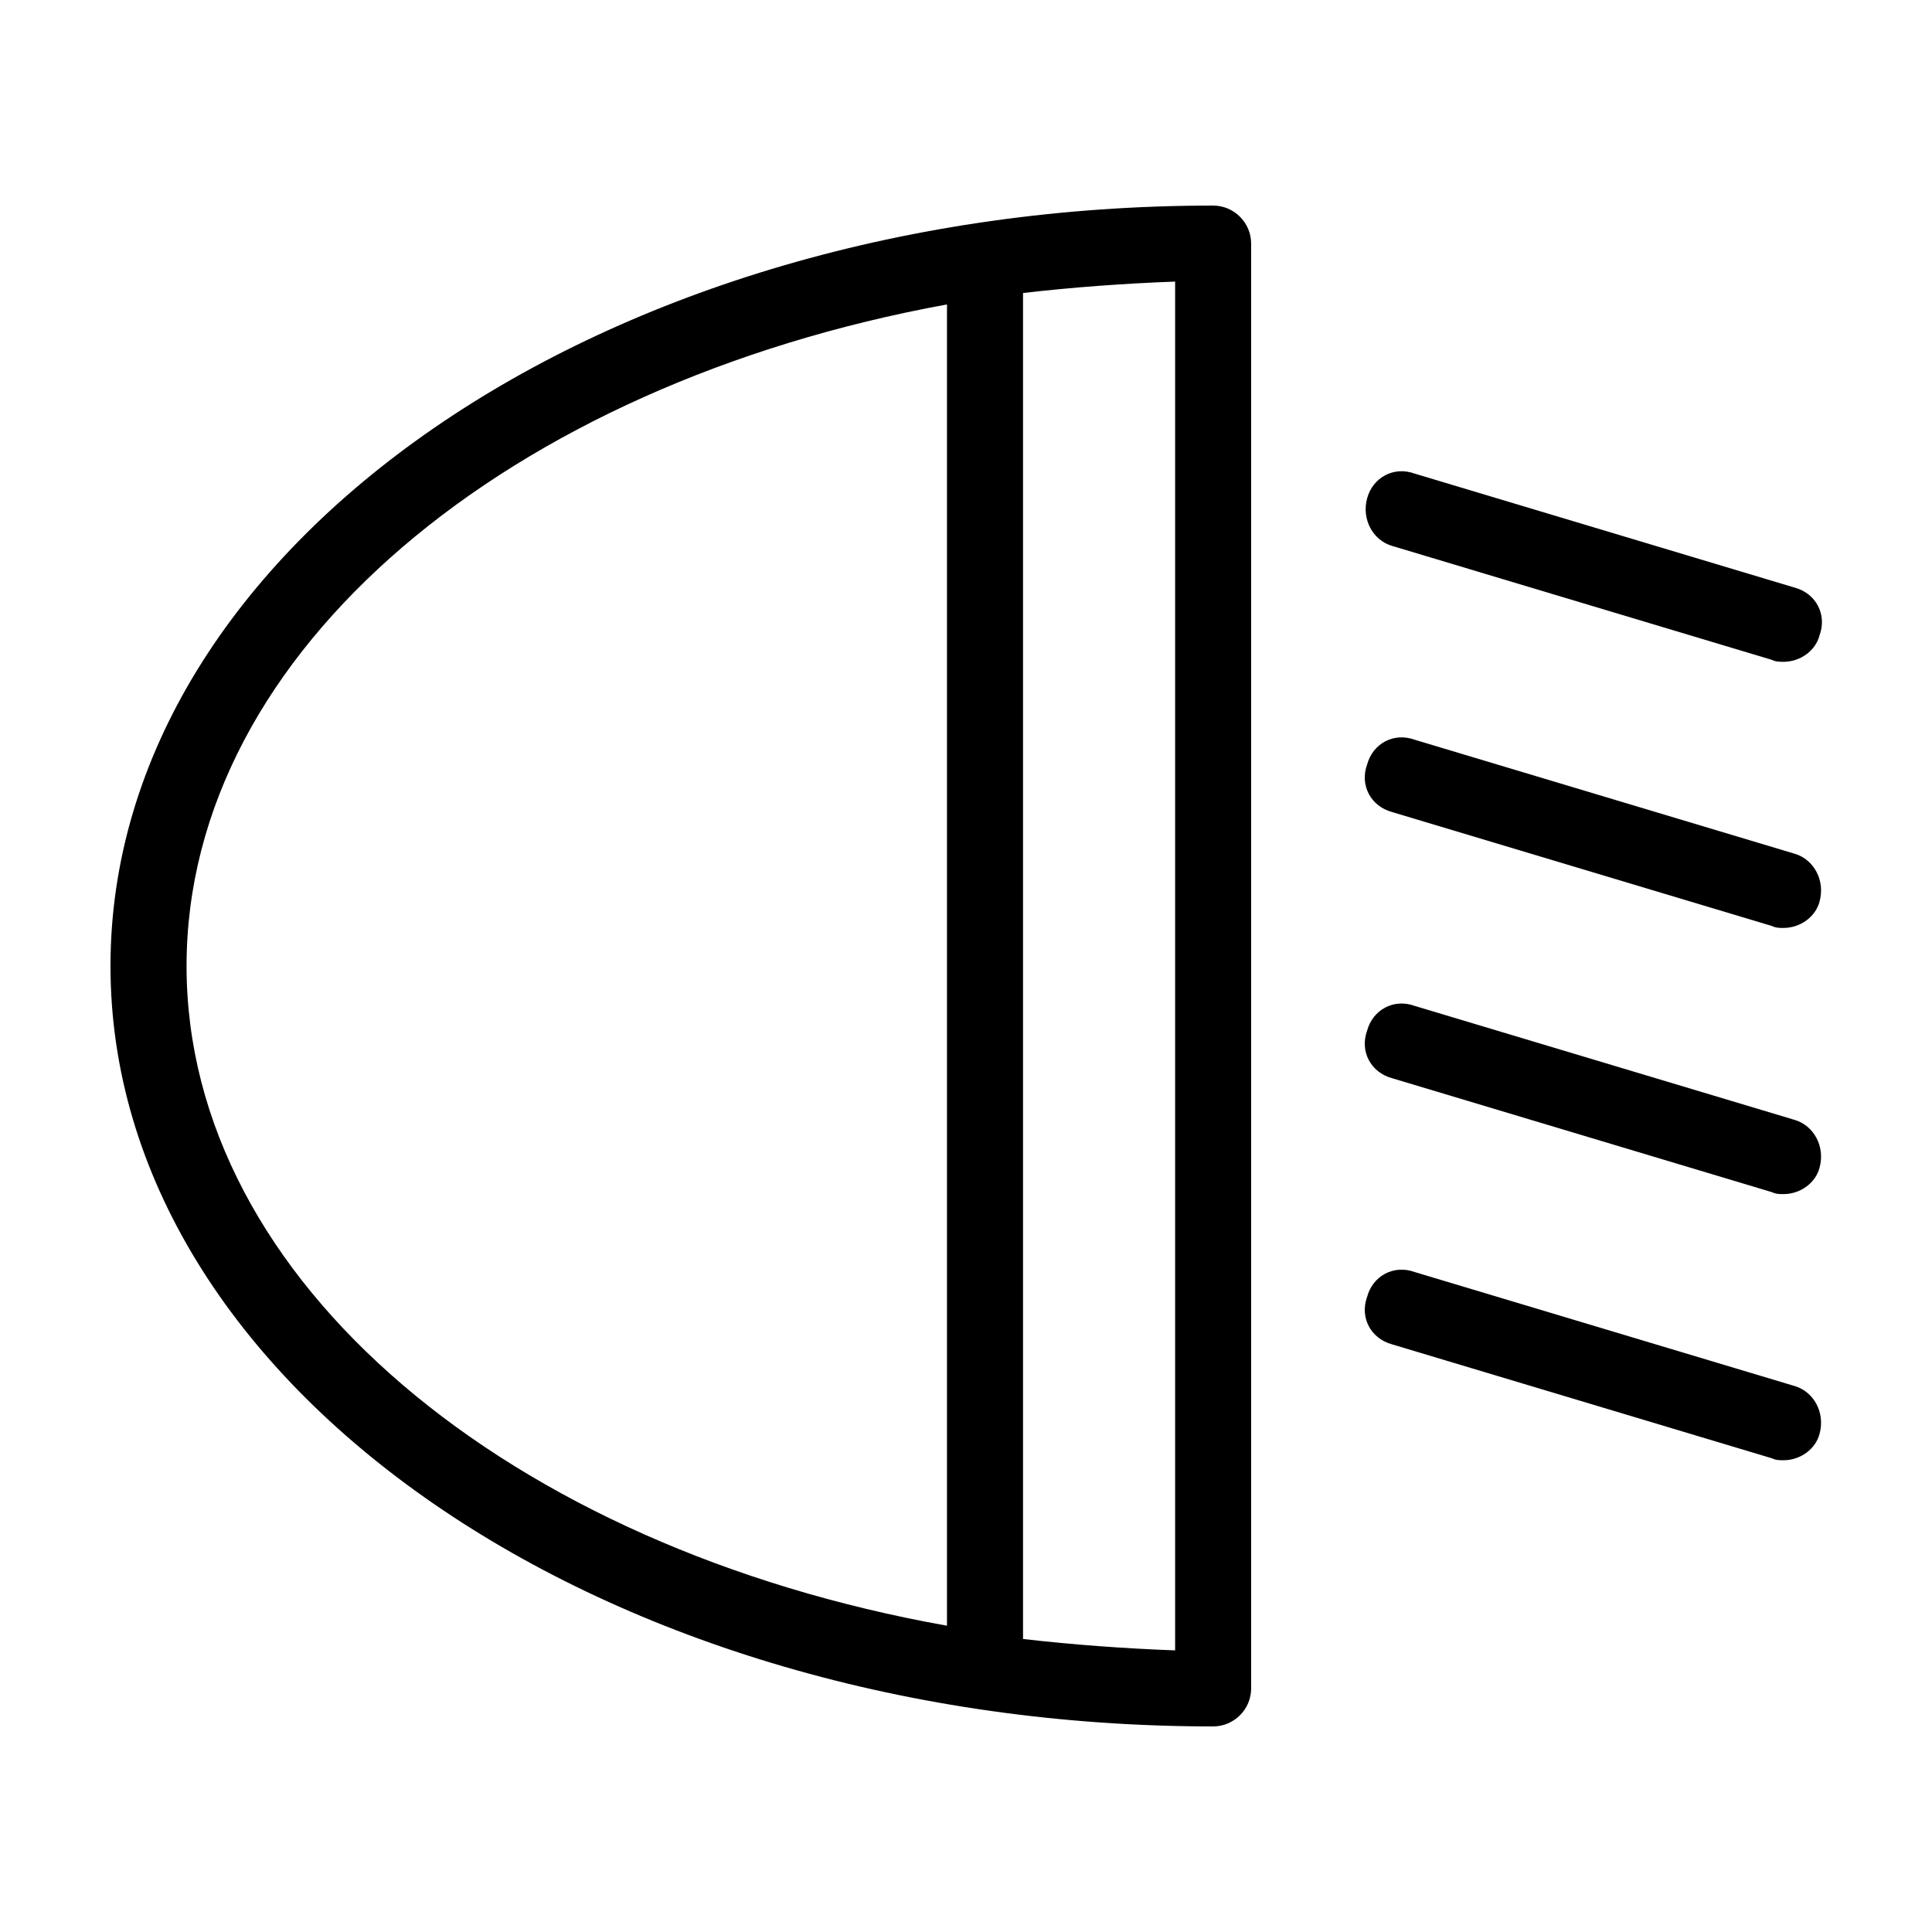<?xml version="1.0" encoding="UTF-8"?>
<!-- Uploaded to: ICON Repo, www.svgrepo.com, Generator: ICON Repo Mixer Tools -->
<svg fill="#000000" width="800px" height="800px" version="1.1" viewBox="144 144 512 512" xmlns="http://www.w3.org/2000/svg">
 <path d="m465.49 198.48c-161.22 0-292.21 90.18-292.21 201.52s130.99 201.52 292.21 201.52c5.543 0 10.078-4.535 10.078-10.078l-0.004-382.89c0-5.543-4.535-10.074-10.078-10.074zm-272.05 201.52c0-83.633 85.648-154.16 201.52-175.32v350.15c-115.88-20.66-201.52-91.191-201.52-174.82zm261.98 181.37c-13.602-0.504-27.207-1.512-40.305-3.023v-356.7c13.098-1.512 26.703-2.519 40.305-3.023zm50.883-305.31c1.512-5.543 7.055-8.566 12.594-6.551l100.76 30.23c5.543 1.512 8.566 7.055 6.551 12.594-1.004 4.031-5.035 7.055-9.57 7.055-1.008 0-2.016 0-3.023-0.504l-100.76-30.23c-5.039-1.512-8.062-7.055-6.551-12.594zm119.91 106.8c-1.008 4.031-5.039 7.055-9.574 7.055-1.008 0-2.016 0-3.023-0.504l-100.76-30.23c-5.543-1.512-8.566-7.055-6.551-12.594 1.512-5.543 7.055-8.566 12.594-6.551l100.76 30.23c5.043 1.512 8.062 7.055 6.555 12.594zm0 70.535c-1.008 4.031-5.039 7.055-9.574 7.055-1.008 0-2.016 0-3.023-0.504l-100.76-30.23c-5.543-1.512-8.566-7.055-6.551-12.594 1.512-5.543 7.055-8.566 12.594-6.551l100.76 30.23c5.043 1.512 8.062 7.051 6.555 12.594zm0 70.535c-1.008 4.027-5.039 7.051-9.574 7.051-1.008 0-2.016 0-3.023-0.504l-100.76-30.23c-5.543-1.512-8.566-7.055-6.551-12.594 1.512-5.543 7.055-8.566 12.594-6.551l100.76 30.23c5.043 1.512 8.062 7.055 6.555 12.598z"/>
</svg>